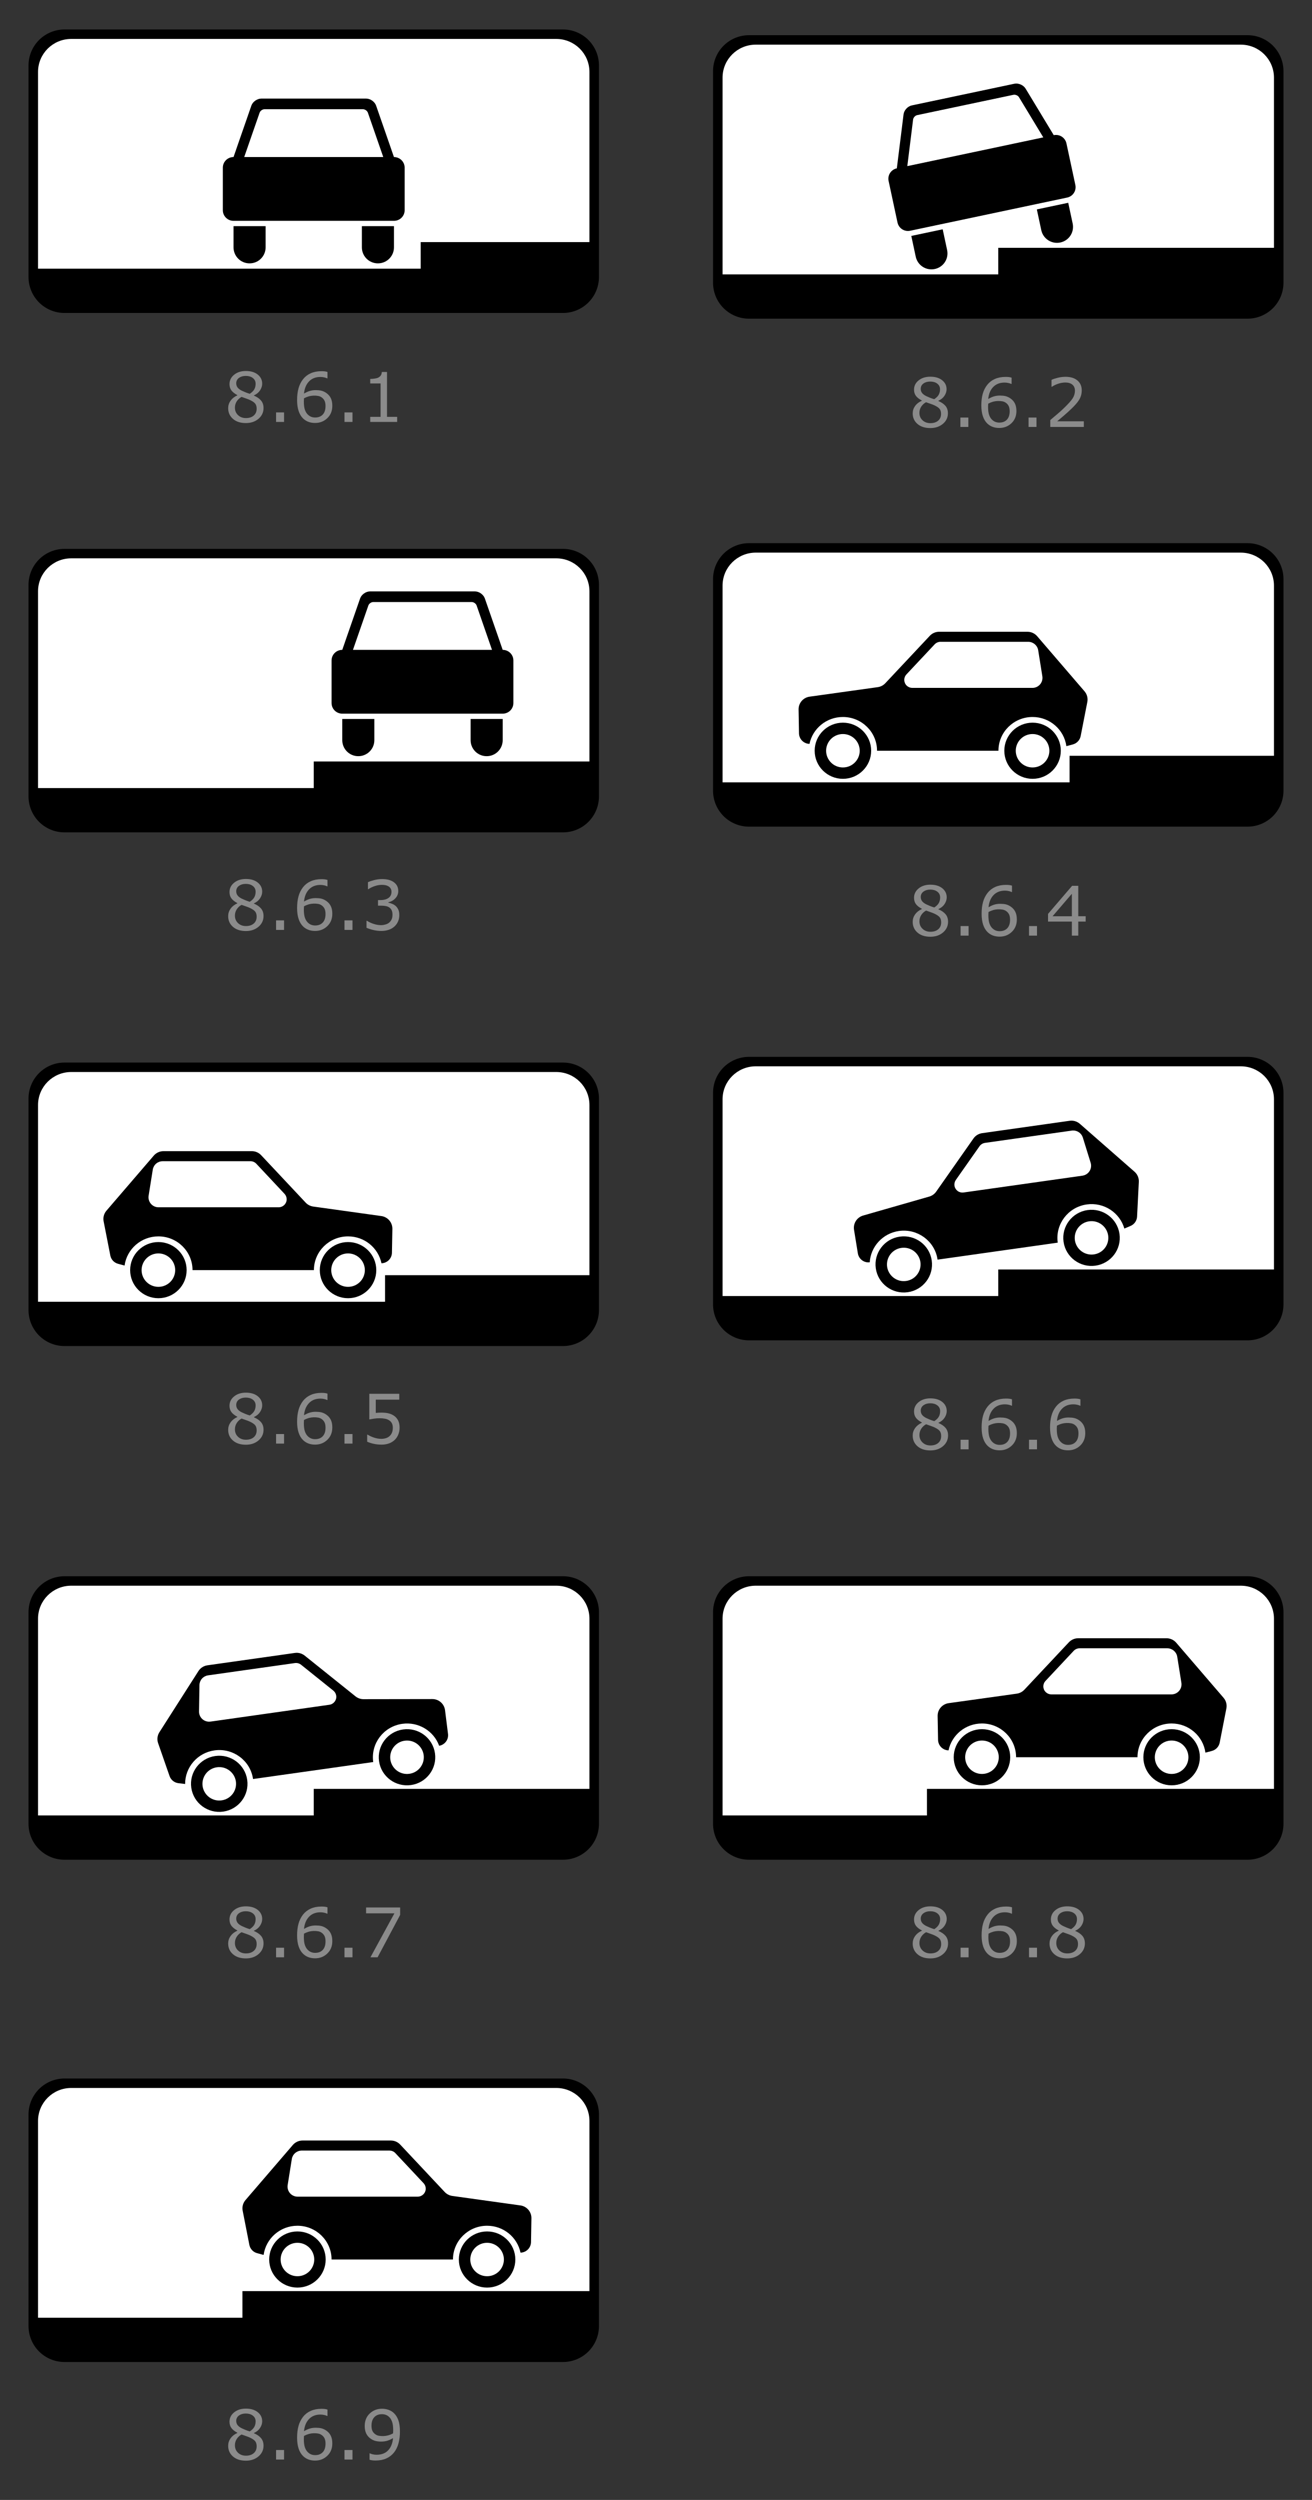 <?xml version="1.0" encoding="UTF-8"?> <svg xmlns="http://www.w3.org/2000/svg" width="230" height="438" viewBox="0 0 230 438" fill="none"><rect x="0" y="0" width="230" height="438" fill="#333333" stroke="none"/><g clip-path="url(#clip0_374_113)"><path d="M11.3 364.166H98.7C100.371 364.166 101.973 364.83 103.155 366.011C104.336 367.193 105 368.795 105 370.466V407.534C105 409.205 104.336 410.807 103.155 411.989C101.973 413.17 100.371 413.834 98.7 413.834H11.3C9.629 413.834 8.027 413.17 6.845 411.989C5.664 410.807 5 409.205 5 407.534V370.466C5 368.795 5.664 367.193 6.845 366.011C8.027 364.83 9.629 364.166 11.3 364.166Z" fill="black"></path><path d="M12.5 365.821C9.268 365.821 6.667 368.406 6.667 371.616V406.074H42.5V401.417H103.333V371.616C103.333 368.406 100.732 365.821 97.5 365.821H12.5Z" fill="white"></path><path d="M85.39 390.959C88.124 390.959 90.341 393.161 90.341 395.877C90.341 398.594 88.124 400.797 85.39 400.797C82.655 400.797 80.438 398.594 80.438 395.877C80.438 393.161 82.655 390.959 85.39 390.959ZM85.39 392.949C85.004 392.948 84.622 393.022 84.265 393.169C83.908 393.315 83.583 393.531 83.31 393.802C83.036 394.074 82.818 394.397 82.669 394.753C82.521 395.109 82.443 395.491 82.442 395.877C82.443 396.263 82.521 396.645 82.669 397.001C82.818 397.357 83.036 397.68 83.31 397.952C83.583 398.223 83.908 398.439 84.265 398.585C84.622 398.732 85.004 398.806 85.39 398.805C86.169 398.807 86.917 398.5 87.47 397.951C88.022 397.402 88.334 396.656 88.337 395.877C88.334 395.098 88.022 394.352 87.469 393.803C86.917 393.255 86.169 392.947 85.39 392.949ZM52.142 390.959C54.877 390.959 57.094 393.161 57.094 395.877C57.094 398.594 54.877 400.797 52.142 400.797C49.408 400.797 47.191 398.594 47.191 395.877C47.191 393.161 49.408 390.959 52.142 390.959ZM52.142 392.949C51.363 392.947 50.615 393.254 50.062 393.803C49.51 394.352 49.198 395.098 49.195 395.877C49.198 396.656 49.51 397.402 50.062 397.951C50.615 398.5 51.363 398.807 52.142 398.805C52.528 398.806 52.91 398.732 53.267 398.585C53.624 398.439 53.949 398.223 54.222 397.952C54.496 397.68 54.714 397.357 54.862 397.001C55.011 396.645 55.089 396.263 55.09 395.877C55.087 395.098 54.775 394.352 54.222 393.803C53.669 393.254 52.921 392.946 52.142 392.949Z" fill="black"></path><path d="M53.036 375.03C52.381 375.03 51.759 375.317 51.333 375.812L43.036 385.462C42.818 385.716 42.66 386.015 42.574 386.339C42.489 386.662 42.478 387.001 42.542 387.329L43.714 393.315C43.854 394.02 44.383 394.585 45.078 394.769L46.214 395.074C46.611 392.189 49.113 389.962 52.141 389.962C55.445 389.962 58.125 392.61 58.125 395.876H79.406C79.406 392.61 82.086 389.962 85.391 389.962C88.28 389.962 90.689 391.986 91.25 394.676C91.728 394.665 92.185 394.472 92.526 394.136C92.868 393.801 93.069 393.348 93.089 392.87L93.161 388.648C93.169 388.103 92.978 387.574 92.623 387.16C92.268 386.747 91.774 386.477 91.234 386.403L79.286 384.737C78.778 384.666 78.309 384.423 77.958 384.049L70.156 375.739C69.946 375.516 69.693 375.337 69.412 375.216C69.131 375.094 68.827 375.031 68.521 375.031L53.036 375.03ZM52.906 376.79H68.271C68.663 376.79 69.04 376.95 69.307 377.235L74.255 382.507C74.499 382.767 74.635 383.108 74.635 383.464C74.635 384.24 74 384.866 73.219 384.866H52.177C51.922 384.868 51.67 384.814 51.438 384.708C51.207 384.603 51 384.449 50.834 384.256C50.668 384.063 50.545 383.836 50.475 383.592C50.404 383.347 50.388 383.09 50.427 382.838L51.157 378.269C51.292 377.416 52.037 376.789 52.907 376.789L52.906 376.79Z" fill="black"></path><path d="M46.2 428.492C46.2 429.246 45.905 429.873 45.317 430.373C44.729 430.873 43.99 431.123 43.1 431.123C42.154 431.123 41.401 430.879 40.84 430.391C40.28 429.902 40 429.277 40 428.516C40 428.031 40.14 427.593 40.422 427.2C40.703 426.808 41.1 426.496 41.612 426.266V426.23C41.142 425.98 40.796 425.707 40.572 425.41C40.347 425.113 40.234 424.742 40.234 424.297C40.234 423.641 40.504 423.094 41.043 422.657C41.582 422.219 42.268 422 43.1 422C43.97 422 44.666 422.209 45.186 422.627C45.706 423.045 45.965 423.577 45.965 424.221C45.965 424.615 45.842 425.003 45.595 425.384C45.35 425.764 44.988 426.062 44.512 426.277V426.312C45.059 426.547 45.477 426.836 45.766 427.18C46.055 427.523 46.2 427.96 46.2 428.492ZM44.81 424.232C44.81 423.814 44.65 423.482 44.327 423.233C44.005 422.985 43.594 422.861 43.094 422.861C42.602 422.861 42.198 422.979 41.884 423.213C41.733 423.32 41.611 423.463 41.528 423.629C41.446 423.794 41.406 423.978 41.412 424.163C41.412 424.443 41.492 424.687 41.649 424.892C41.808 425.097 42.047 425.279 42.367 425.439C42.512 425.509 42.72 425.602 42.991 425.715C43.263 425.828 43.527 425.922 43.785 425.996C44.172 425.738 44.439 425.471 44.588 425.193C44.736 424.916 44.811 424.596 44.811 424.233L44.81 424.232ZM44.992 428.604C44.992 428.244 44.913 427.956 44.755 427.739C44.597 427.522 44.287 427.305 43.826 427.086C43.63 426.995 43.428 426.915 43.223 426.846C43.003 426.771 42.713 426.668 42.35 426.536C42.007 426.72 41.715 426.987 41.503 427.314C41.289 427.646 41.177 428.033 41.183 428.428C41.183 428.955 41.365 429.391 41.729 429.734C42.092 430.078 42.553 430.25 43.111 430.25C43.681 430.25 44.138 430.104 44.479 429.81C44.821 429.518 44.992 429.115 44.992 428.604ZM49.797 430.924H48.397V429.254H49.797V430.924ZM58.257 428.094C58.257 428.98 57.966 429.704 57.382 430.264C56.798 430.825 56.082 431.105 55.234 431.105C54.804 431.105 54.414 431.039 54.062 430.906C53.714 430.775 53.397 430.574 53.131 430.314C52.795 429.99 52.536 429.561 52.354 429.025C52.173 428.49 52.082 427.845 52.082 427.092C52.082 426.318 52.165 425.632 52.332 425.035C52.488 424.456 52.757 423.914 53.125 423.441C53.477 422.993 53.934 422.638 54.455 422.407C54.998 422.159 55.631 422.035 56.354 422.035C56.584 422.035 56.777 422.045 56.934 422.065C57.09 422.084 57.248 422.119 57.408 422.17V423.29H57.35C57.192 423.214 57.026 423.158 56.854 423.122C56.633 423.069 56.406 423.043 56.178 423.043C55.338 423.043 54.668 423.306 54.168 423.831C53.668 424.356 53.377 425.066 53.295 425.961C53.623 425.761 53.946 425.611 54.265 425.507C54.623 425.397 54.995 425.346 55.369 425.352C55.74 425.352 56.067 425.386 56.351 425.454C56.664 425.536 56.959 425.676 57.221 425.867C57.564 426.105 57.823 426.407 57.997 426.77C58.171 427.133 58.257 427.574 58.257 428.094ZM57.068 428.141C57.068 427.777 57.015 427.477 56.908 427.238C56.79 426.988 56.606 426.773 56.377 426.618C56.198 426.493 55.994 426.409 55.779 426.371C55.244 426.278 54.695 426.298 54.168 426.43C53.862 426.517 53.567 426.638 53.289 426.793C53.273 426.976 53.265 427.159 53.266 427.343C53.266 427.961 53.329 428.448 53.456 428.806C53.583 429.163 53.758 429.446 53.98 429.652C54.16 429.824 54.354 429.95 54.563 430.03C54.773 430.11 55 430.15 55.246 430.15C55.813 430.15 56.258 429.978 56.582 429.632C56.906 429.286 57.068 428.789 57.068 428.141ZM61.791 430.924H60.391V429.254H61.791V430.924ZM70.111 426.037C70.119 426.737 70.031 427.435 69.851 428.111C69.677 428.732 69.414 429.261 69.063 429.699C68.707 430.145 68.262 430.489 67.727 430.73C67.191 430.973 66.563 431.094 65.84 431.094C65.648 431.094 65.457 431.084 65.266 431.062C65.103 431.044 64.942 431.009 64.786 430.959V429.839H64.844C64.957 429.899 65.117 429.954 65.324 430.007C65.531 430.06 65.762 430.086 66.016 430.086C66.879 430.086 67.556 429.827 68.046 429.31C68.536 428.792 68.82 428.078 68.898 427.168C68.578 427.368 68.233 427.525 67.873 427.637C67.553 427.73 67.203 427.777 66.824 427.777C66.496 427.781 66.169 427.745 65.849 427.672C65.534 427.591 65.237 427.452 64.973 427.262C64.638 427.034 64.37 426.72 64.196 426.354C64.022 425.986 63.936 425.547 63.936 425.035C63.936 424.145 64.229 423.42 64.814 422.861C65.4 422.303 66.115 422.023 66.959 422.023C67.358 422.019 67.755 422.086 68.131 422.22C68.491 422.35 68.805 422.547 69.074 422.809C69.406 423.133 69.662 423.549 69.842 424.059C70.022 424.569 70.111 425.229 70.111 426.037ZM68.928 425.785C68.928 425.18 68.865 424.693 68.74 424.326C68.615 423.959 68.443 423.674 68.225 423.471C68.056 423.305 67.855 423.176 67.633 423.093C67.413 423.015 67.181 422.977 66.947 422.979C66.385 422.979 65.94 423.154 65.614 423.506C65.288 423.857 65.125 424.352 65.125 424.988C65.125 425.359 65.178 425.662 65.283 425.896C65.389 426.131 65.566 426.336 65.816 426.512C65.992 426.632 66.186 426.714 66.396 426.755C66.937 426.853 67.493 426.832 68.025 426.693C68.333 426.613 68.629 426.493 68.905 426.336C68.909 426.255 68.913 426.174 68.919 426.093C68.926 425.99 68.929 425.888 68.928 425.785Z" fill="#8B8B8B"></path></g><g clip-path="url(#clip1_374_113)"><path d="M131.3 276.166H218.7C220.371 276.166 221.973 276.83 223.155 278.011C224.336 279.193 225 280.795 225 282.466V319.534C225 321.205 224.336 322.807 223.155 323.989C221.973 325.17 220.371 325.834 218.7 325.834H131.3C129.629 325.834 128.027 325.17 126.845 323.989C125.664 322.807 125 321.205 125 319.534V282.466C125 280.795 125.664 279.193 126.845 278.011C128.027 276.83 129.629 276.166 131.3 276.166Z" fill="black"></path><path d="M132.5 277.821C129.268 277.821 126.667 280.406 126.667 283.616V318.074H162.5V313.417H223.333V283.616C223.333 280.406 220.732 277.821 217.5 277.821H132.5Z" fill="white"></path><path d="M205.39 302.959C208.124 302.959 210.341 305.161 210.341 307.877C210.341 310.594 208.124 312.797 205.39 312.797C202.655 312.797 200.438 310.594 200.438 307.877C200.438 305.161 202.655 302.959 205.39 302.959ZM205.39 304.949C205.004 304.948 204.622 305.022 204.265 305.169C203.908 305.315 203.583 305.531 203.31 305.802C203.036 306.074 202.818 306.397 202.669 306.753C202.521 307.109 202.443 307.491 202.442 307.877C202.443 308.263 202.521 308.645 202.669 309.001C202.818 309.357 203.036 309.68 203.31 309.952C203.583 310.223 203.908 310.439 204.265 310.585C204.622 310.732 205.004 310.806 205.39 310.805C206.169 310.807 206.917 310.5 207.47 309.951C208.022 309.402 208.334 308.656 208.337 307.877C208.334 307.098 208.022 306.352 207.469 305.803C206.917 305.255 206.169 304.947 205.39 304.949ZM172.142 302.959C174.877 302.959 177.094 305.161 177.094 307.877C177.094 310.594 174.877 312.797 172.142 312.797C169.408 312.797 167.191 310.594 167.191 307.877C167.191 305.161 169.408 302.959 172.142 302.959ZM172.142 304.949C171.363 304.947 170.615 305.254 170.062 305.803C169.51 306.352 169.198 307.098 169.195 307.877C169.198 308.656 169.51 309.402 170.062 309.951C170.615 310.5 171.363 310.807 172.142 310.805C172.528 310.806 172.91 310.732 173.267 310.585C173.624 310.439 173.949 310.223 174.222 309.952C174.496 309.68 174.714 309.357 174.863 309.001C175.011 308.645 175.089 308.263 175.09 307.877C175.087 307.098 174.775 306.352 174.222 305.803C173.669 305.254 172.921 304.946 172.142 304.949Z" fill="black"></path><path d="M189.01 287.03C188.39 287.03 187.799 287.288 187.375 287.74L179.573 296.049C179.223 296.421 178.753 296.666 178.245 296.737L166.302 298.403C165.762 298.477 165.267 298.747 164.911 299.16C164.555 299.573 164.363 300.103 164.37 300.648L164.448 304.87C164.467 305.348 164.667 305.8 165.007 306.136C165.348 306.471 165.803 306.664 166.281 306.676C166.841 303.986 169.251 301.962 172.141 301.962C175.445 301.962 178.125 304.61 178.125 307.876H199.406C199.406 304.61 202.086 301.962 205.391 301.962C208.419 301.962 210.92 304.189 211.318 307.074L212.458 306.769C212.798 306.679 213.106 306.494 213.347 306.237C213.587 305.98 213.751 305.661 213.818 305.315L214.99 299.329C215.054 299 215.043 298.662 214.957 298.338C214.872 298.014 214.714 297.715 214.495 297.461L206.198 287.811C205.987 287.566 205.726 287.37 205.432 287.235C205.138 287.1 204.818 287.031 204.495 287.031L189.01 287.03ZM189.26 288.79H204.63C205.5 288.79 206.239 289.416 206.375 290.27L207.105 294.838C207.144 295.09 207.128 295.347 207.058 295.592C206.987 295.837 206.865 296.063 206.698 296.256C206.532 296.449 206.326 296.603 206.094 296.709C205.862 296.814 205.61 296.868 205.355 296.866H184.311C184.126 296.867 183.943 296.831 183.772 296.761C183.601 296.691 183.445 296.588 183.314 296.458C183.183 296.328 183.079 296.173 183.008 296.002C182.937 295.832 182.9 295.649 182.9 295.464C182.9 295.108 183.036 294.767 183.28 294.507L188.223 289.235C188.493 288.95 188.868 288.789 189.26 288.79Z" fill="black"></path><path d="M166.2 340.492C166.2 341.246 165.905 341.873 165.317 342.373C164.729 342.873 163.99 343.123 163.1 343.123C162.154 343.123 161.401 342.879 160.84 342.391C160.28 341.902 160 341.277 160 340.516C160 340.031 160.14 339.593 160.422 339.2C160.703 338.808 161.1 338.496 161.612 338.266V338.23C161.142 337.98 160.796 337.707 160.572 337.41C160.347 337.113 160.234 336.742 160.234 336.297C160.234 335.641 160.504 335.094 161.043 334.657C161.582 334.219 162.268 334 163.1 334C163.97 334 164.666 334.209 165.186 334.627C165.706 335.045 165.965 335.577 165.965 336.221C165.965 336.615 165.842 337.003 165.595 337.384C165.35 337.764 164.988 338.062 164.512 338.277V338.312C165.059 338.547 165.477 338.836 165.766 339.18C166.055 339.523 166.2 339.96 166.2 340.492ZM164.81 336.232C164.81 335.814 164.65 335.482 164.327 335.233C164.005 334.985 163.594 334.861 163.094 334.861C162.602 334.861 162.198 334.979 161.884 335.213C161.733 335.32 161.611 335.463 161.528 335.629C161.446 335.794 161.406 335.978 161.412 336.163C161.412 336.443 161.492 336.687 161.649 336.892C161.808 337.097 162.047 337.279 162.367 337.439C162.512 337.509 162.72 337.602 162.991 337.715C163.263 337.828 163.527 337.922 163.785 337.996C164.172 337.738 164.439 337.471 164.588 337.193C164.736 336.916 164.811 336.596 164.811 336.233L164.81 336.232ZM164.992 340.604C164.992 340.244 164.913 339.956 164.755 339.739C164.597 339.522 164.287 339.305 163.826 339.086C163.63 338.995 163.428 338.915 163.223 338.846C163.003 338.771 162.713 338.668 162.35 338.536C162.006 338.72 161.715 338.987 161.503 339.314C161.289 339.646 161.177 340.033 161.183 340.428C161.183 340.955 161.365 341.391 161.729 341.734C162.092 342.078 162.553 342.25 163.111 342.25C163.681 342.25 164.138 342.104 164.479 341.81C164.821 341.518 164.992 341.115 164.992 340.604ZM169.797 342.924H168.397V341.254H169.797V342.924ZM178.257 340.094C178.257 340.98 177.966 341.704 177.382 342.264C176.798 342.825 176.082 343.105 175.234 343.105C174.804 343.105 174.414 343.039 174.062 342.906C173.714 342.775 173.397 342.574 173.131 342.314C172.795 341.99 172.536 341.561 172.354 341.025C172.173 340.49 172.082 339.845 172.082 339.092C172.082 338.318 172.165 337.632 172.332 337.035C172.488 336.456 172.757 335.914 173.125 335.441C173.477 334.993 173.934 334.638 174.455 334.407C174.998 334.159 175.631 334.035 176.354 334.035C176.584 334.035 176.777 334.045 176.934 334.065C177.09 334.084 177.248 334.119 177.408 334.17V335.29H177.35C177.192 335.214 177.026 335.158 176.854 335.122C176.633 335.069 176.406 335.043 176.178 335.043C175.338 335.043 174.668 335.306 174.168 335.831C173.668 336.356 173.377 337.066 173.295 337.961C173.623 337.761 173.946 337.611 174.265 337.507C174.623 337.397 174.995 337.346 175.369 337.352C175.74 337.352 176.067 337.386 176.351 337.454C176.664 337.536 176.959 337.676 177.221 337.867C177.564 338.105 177.823 338.407 177.997 338.77C178.171 339.133 178.257 339.574 178.257 340.094ZM177.068 340.141C177.068 339.777 177.015 339.477 176.908 339.238C176.79 338.988 176.606 338.773 176.377 338.618C176.198 338.493 175.994 338.409 175.779 338.371C175.244 338.278 174.695 338.298 174.168 338.43C173.862 338.517 173.567 338.638 173.289 338.793C173.273 338.976 173.265 339.159 173.266 339.343C173.266 339.961 173.329 340.448 173.456 340.806C173.583 341.163 173.758 341.446 173.98 341.652C174.16 341.824 174.354 341.95 174.563 342.03C174.773 342.11 175 342.15 175.246 342.15C175.813 342.15 176.258 341.978 176.582 341.632C176.906 341.286 177.068 340.789 177.068 340.141ZM181.791 342.924H180.391V341.254H181.791V342.924ZM190.188 340.492C190.188 341.246 189.894 341.873 189.306 342.373C188.718 342.873 187.979 343.123 187.088 343.123C186.143 343.123 185.39 342.879 184.829 342.391C184.269 341.902 183.989 341.277 183.989 340.516C183.989 340.031 184.129 339.593 184.41 339.2C184.691 338.808 185.088 338.496 185.6 338.266V338.23C185.13 337.98 184.784 337.707 184.56 337.41C184.335 337.113 184.223 336.742 184.223 336.297C184.223 335.641 184.493 335.094 185.031 334.657C185.571 334.219 186.256 334 187.088 334C187.959 334 188.654 334.209 189.174 334.627C189.694 335.045 189.954 335.577 189.954 336.221C189.954 336.615 189.83 337.003 189.584 337.384C189.338 337.764 188.977 338.062 188.5 338.277V338.312C189.047 338.547 189.465 338.836 189.754 339.18C190.043 339.523 190.187 339.96 190.187 340.492H190.188ZM188.798 336.232C188.798 335.814 188.638 335.482 188.315 335.233C187.993 334.985 187.582 334.861 187.082 334.861C186.59 334.861 186.187 334.979 185.872 335.213C185.558 335.447 185.4 335.763 185.4 336.163C185.4 336.443 185.48 336.687 185.638 336.892C185.796 337.097 186.035 337.279 186.355 337.439C186.5 337.509 186.708 337.602 186.979 337.715C187.251 337.828 187.516 337.922 187.773 337.996C188.16 337.738 188.428 337.471 188.576 337.193C188.725 336.916 188.799 336.596 188.799 336.233L188.798 336.232ZM188.98 340.604C188.98 340.244 188.901 339.956 188.743 339.739C188.585 339.522 188.275 339.305 187.814 339.086C187.618 338.995 187.416 338.915 187.211 338.846C186.919 338.745 186.628 338.642 186.338 338.536C185.994 338.72 185.703 338.987 185.491 339.314C185.277 339.646 185.165 340.033 185.171 340.428C185.171 340.955 185.354 341.391 185.717 341.734C186.08 342.078 186.541 342.25 187.1 342.25C187.67 342.25 188.126 342.104 188.468 341.81C188.81 341.518 188.98 341.115 188.98 340.604Z" fill="#8B8B8B"></path></g><g clip-path="url(#clip2_374_113)"><path d="M11.3 276.166H98.7C100.371 276.166 101.973 276.83 103.155 278.011C104.336 279.193 105 280.795 105 282.466V319.534C105 321.205 104.336 322.807 103.155 323.989C101.973 325.17 100.371 325.834 98.7 325.834H11.3C9.629 325.834 8.027 325.17 6.845 323.989C5.664 322.807 5 321.205 5 319.534V282.466C5 280.795 5.664 279.193 6.845 278.011C8.027 276.83 9.629 276.166 11.3 276.166Z" fill="black"></path><path d="M12.5 277.821C9.268 277.821 6.667 280.406 6.667 283.616V318.074H55V313.417H103.333V283.616C103.333 280.406 100.732 277.821 97.5 277.821H12.5Z" fill="white"></path><path d="M37.737 307.663C35.03 308.046 33.147 310.537 33.533 313.226C33.918 315.916 36.425 317.786 39.133 317.403C41.84 317.02 43.723 314.53 43.337 311.84C42.952 309.15 40.445 307.28 37.737 307.663ZM38.02 309.635C38.791 309.524 39.576 309.723 40.2 310.189C40.825 310.655 41.24 311.35 41.353 312.121C41.407 312.503 41.384 312.891 41.287 313.265C41.191 313.638 41.021 313.988 40.788 314.296C40.556 314.603 40.265 314.862 39.932 315.057C39.6 315.252 39.232 315.379 38.85 315.432C38.078 315.543 37.294 315.344 36.67 314.878C36.045 314.412 35.63 313.717 35.517 312.946C35.463 312.564 35.486 312.176 35.583 311.802C35.679 311.429 35.849 311.079 36.081 310.771C36.314 310.464 36.605 310.205 36.938 310.01C37.27 309.815 37.638 309.688 38.02 309.635ZM70.653 303.01C67.945 303.393 66.063 305.883 66.448 308.573C66.833 311.263 69.341 313.133 72.048 312.75C74.756 312.367 76.638 309.876 76.253 307.187C75.867 304.497 73.36 302.627 70.653 303.01ZM70.935 304.981C71.707 304.87 72.491 305.069 73.115 305.535C73.74 306.001 74.155 306.696 74.268 307.467C74.322 307.849 74.299 308.237 74.203 308.61C74.106 308.984 73.936 309.334 73.704 309.642C73.472 309.949 73.181 310.208 72.848 310.403C72.516 310.598 72.148 310.725 71.766 310.778C70.994 310.89 70.21 310.69 69.585 310.224C68.96 309.758 68.545 309.063 68.432 308.292C68.378 307.91 68.401 307.522 68.498 307.148C68.594 306.775 68.764 306.425 68.996 306.117C69.229 305.81 69.52 305.551 69.853 305.356C70.185 305.161 70.553 305.034 70.935 304.981Z" fill="black"></path><path d="M51.922 289.581C51.845 289.584 51.77 289.591 51.692 289.602L36.36 291.77C36.041 291.815 35.734 291.928 35.463 292.102C35.191 292.276 34.961 292.507 34.787 292.779L27.944 303.494C27.764 303.776 27.65 304.096 27.611 304.428C27.572 304.761 27.609 305.098 27.72 305.414L29.725 311.177C29.961 311.854 30.566 312.337 31.282 312.424L32.454 312.564C32.439 309.651 34.597 307.1 37.594 306.676C40.866 306.213 43.897 308.46 44.36 311.694L65.428 308.719C64.965 305.486 67.24 302.487 70.511 302.024C73.371 301.62 76.049 303.284 76.985 305.869C77.456 305.791 77.88 305.536 78.17 305.156C78.459 304.776 78.593 304.3 78.543 303.825L78.017 299.635C77.948 299.094 77.684 298.598 77.275 298.238C76.865 297.879 76.338 297.682 75.793 297.684L63.73 297.704C63.217 297.704 62.72 297.529 62.319 297.208L53.418 290.073C52.995 289.735 52.463 289.56 51.922 289.581ZM51.839 291.361C52.179 291.348 52.514 291.457 52.781 291.671L58.427 296.199C58.706 296.422 58.892 296.742 58.943 297.094C59.053 297.862 58.513 298.573 57.74 298.682L36.906 301.632C36.815 301.644 36.722 301.649 36.63 301.647C36.398 301.644 36.17 301.596 35.957 301.504C35.744 301.413 35.552 301.281 35.39 301.115C35.228 300.949 35.101 300.753 35.015 300.538C34.93 300.323 34.887 300.093 34.89 299.862L34.964 295.236C34.971 294.817 35.128 294.415 35.406 294.102C35.684 293.789 36.064 293.586 36.479 293.529L51.693 291.377C51.741 291.37 51.79 291.363 51.839 291.361Z" fill="black"></path><path d="M46.2 340.492C46.2 341.246 45.905 341.873 45.317 342.373C44.729 342.873 43.99 343.123 43.1 343.123C42.154 343.123 41.401 342.879 40.84 342.391C40.28 341.902 40 341.277 40 340.516C40 340.031 40.14 339.593 40.422 339.2C40.703 338.808 41.1 338.496 41.612 338.266V338.23C41.142 337.98 40.796 337.707 40.572 337.41C40.347 337.113 40.234 336.742 40.234 336.297C40.234 335.641 40.504 335.094 41.043 334.657C41.582 334.219 42.268 334 43.1 334C43.97 334 44.666 334.209 45.186 334.627C45.706 335.045 45.965 335.577 45.965 336.221C45.965 336.615 45.842 337.003 45.595 337.384C45.35 337.764 44.988 338.062 44.512 338.277V338.312C45.059 338.547 45.477 338.836 45.766 339.18C46.055 339.523 46.2 339.96 46.2 340.492ZM44.81 336.232C44.81 335.814 44.65 335.482 44.327 335.233C44.005 334.985 43.594 334.861 43.094 334.861C42.602 334.861 42.198 334.979 41.884 335.213C41.733 335.32 41.611 335.463 41.528 335.629C41.446 335.794 41.406 335.978 41.412 336.163C41.412 336.443 41.492 336.687 41.649 336.892C41.808 337.097 42.047 337.279 42.367 337.439C42.512 337.509 42.72 337.602 42.991 337.715C43.263 337.828 43.527 337.922 43.785 337.996C44.172 337.738 44.439 337.471 44.588 337.193C44.736 336.916 44.811 336.596 44.811 336.233L44.81 336.232ZM44.992 340.604C44.992 340.244 44.913 339.956 44.755 339.739C44.597 339.522 44.287 339.305 43.826 339.086C43.63 338.995 43.428 338.915 43.223 338.846C43.003 338.771 42.713 338.668 42.35 338.536C42.007 338.72 41.715 338.987 41.503 339.314C41.289 339.646 41.177 340.033 41.183 340.428C41.183 340.955 41.365 341.391 41.729 341.734C42.092 342.078 42.553 342.25 43.111 342.25C43.681 342.25 44.138 342.104 44.479 341.81C44.821 341.518 44.992 341.115 44.992 340.604ZM49.797 342.924H48.397V341.254H49.797V342.924ZM58.257 340.094C58.257 340.98 57.966 341.704 57.382 342.264C56.798 342.825 56.082 343.105 55.234 343.105C54.804 343.105 54.414 343.039 54.062 342.906C53.714 342.775 53.397 342.574 53.131 342.314C52.795 341.99 52.536 341.561 52.354 341.025C52.173 340.49 52.082 339.845 52.082 339.092C52.082 338.318 52.165 337.632 52.332 337.035C52.488 336.456 52.757 335.914 53.125 335.441C53.477 334.993 53.934 334.638 54.455 334.407C54.998 334.159 55.631 334.035 56.354 334.035C56.584 334.035 56.777 334.045 56.934 334.065C57.09 334.084 57.248 334.119 57.408 334.17V335.29H57.35C57.192 335.214 57.026 335.158 56.854 335.122C56.633 335.069 56.406 335.043 56.178 335.043C55.338 335.043 54.668 335.306 54.168 335.831C53.668 336.356 53.377 337.066 53.295 337.961C53.623 337.761 53.946 337.611 54.265 337.507C54.623 337.397 54.995 337.346 55.369 337.352C55.74 337.352 56.067 337.386 56.351 337.454C56.664 337.536 56.959 337.676 57.221 337.867C57.564 338.105 57.823 338.407 57.997 338.77C58.171 339.133 58.257 339.574 58.257 340.094ZM57.068 340.141C57.068 339.777 57.015 339.477 56.908 339.238C56.79 338.988 56.606 338.773 56.377 338.618C56.198 338.493 55.994 338.409 55.779 338.371C55.244 338.278 54.695 338.298 54.168 338.43C53.862 338.517 53.567 338.638 53.289 338.793C53.273 338.976 53.265 339.159 53.266 339.343C53.266 339.961 53.329 340.448 53.456 340.806C53.583 341.163 53.758 341.446 53.98 341.652C54.16 341.824 54.354 341.95 54.563 342.03C54.773 342.11 55 342.15 55.246 342.15C55.813 342.15 56.258 341.978 56.582 341.632C56.906 341.286 57.068 340.789 57.068 340.141ZM61.791 342.924H60.391V341.254H61.791V342.924ZM70.146 335.506L66.197 342.924H64.943L69.145 335.224H64.175V334.2H70.146V335.507V335.506Z" fill="#8B8B8B"></path></g><g clip-path="url(#clip3_374_113)"><path d="M131.3 185.166H218.7C220.371 185.166 221.973 185.83 223.155 187.011C224.336 188.193 225 189.795 225 191.466V228.534C225 230.205 224.336 231.807 223.155 232.989C221.973 234.17 220.371 234.834 218.7 234.834H131.3C129.629 234.834 128.027 234.17 126.845 232.989C125.664 231.807 125 230.205 125 228.534V191.466C125 189.795 125.664 188.193 126.845 187.011C128.027 185.83 129.629 185.166 131.3 185.166Z" fill="black"></path><path d="M132.5 186.821C129.268 186.821 126.667 189.406 126.667 192.616V227.074H175V222.417H223.333V192.616C223.333 189.406 220.732 186.821 217.5 186.821H132.5Z" fill="white"></path><path d="M187.755 196.346C187.675 196.349 187.592 196.356 187.51 196.366L172.177 198.535C171.874 198.577 171.582 198.681 171.321 198.84C171.059 199 170.833 199.211 170.657 199.461L164.115 208.784C163.819 209.203 163.388 209.508 162.895 209.648L151.308 212.97C150.784 213.119 150.332 213.455 150.039 213.915C149.745 214.374 149.63 214.925 149.715 215.464L150.392 219.634C150.479 220.105 150.741 220.524 151.126 220.809C151.511 221.093 151.99 221.22 152.465 221.165C152.638 218.424 154.735 216.08 157.595 215.675C160.866 215.213 163.897 217.46 164.36 220.695L185.428 217.719C184.965 214.486 187.24 211.487 190.511 211.024C193.509 210.601 196.302 212.451 197.105 215.251L198.189 214.791C198.514 214.654 198.793 214.429 198.995 214.14C199.198 213.852 199.315 213.513 199.334 213.161L199.642 207.071C199.659 206.736 199.6 206.402 199.469 206.094C199.338 205.786 199.138 205.511 198.886 205.291L189.307 196.9C188.879 196.525 188.324 196.327 187.755 196.346ZM188.047 198.069C188.847 198.029 189.588 198.537 189.828 199.311L191.198 203.729C191.266 203.95 191.289 204.182 191.267 204.412C191.245 204.642 191.177 204.866 191.068 205.07C190.959 205.274 190.811 205.454 190.632 205.6C190.453 205.747 190.247 205.856 190.026 205.923C189.937 205.95 189.846 205.973 189.756 205.985L168.921 208.93C168.551 208.984 168.175 208.89 167.875 208.666C167.575 208.443 167.375 208.11 167.321 207.74C167.271 207.387 167.357 207.028 167.561 206.736L171.713 200.828C171.937 200.508 172.288 200.293 172.676 200.238L187.89 198.086C187.943 198.078 187.992 198.073 188.046 198.07L188.047 198.069Z" fill="black"></path><path d="M157.737 216.663C155.03 217.046 153.147 219.537 153.533 222.226C153.918 224.916 156.425 226.786 159.133 226.403C161.84 226.02 163.723 223.53 163.337 220.84C162.952 218.15 160.445 216.28 157.737 216.663ZM158.02 218.635C158.792 218.524 159.576 218.723 160.2 219.189C160.825 219.655 161.24 220.35 161.353 221.121C161.407 221.503 161.384 221.891 161.287 222.265C161.191 222.638 161.021 222.988 160.789 223.296C160.556 223.603 160.265 223.862 159.932 224.057C159.6 224.252 159.232 224.379 158.85 224.432C158.079 224.543 157.294 224.344 156.67 223.878C156.045 223.412 155.63 222.717 155.517 221.946C155.463 221.564 155.486 221.176 155.583 220.802C155.679 220.429 155.849 220.079 156.081 219.771C156.314 219.464 156.605 219.205 156.938 219.01C157.27 218.815 157.638 218.688 158.02 218.635ZM190.653 212.01C187.945 212.393 186.063 214.883 186.448 217.573C186.833 220.263 189.341 222.133 192.048 221.75C194.756 221.367 196.638 218.876 196.253 216.187C195.867 213.497 193.36 211.627 190.653 212.01ZM190.935 213.981C191.707 213.87 192.491 214.069 193.115 214.535C193.74 215.001 194.155 215.696 194.268 216.467C194.322 216.849 194.299 217.237 194.203 217.61C194.106 217.984 193.936 218.334 193.704 218.642C193.472 218.949 193.181 219.208 192.848 219.403C192.516 219.598 192.148 219.725 191.766 219.778C190.994 219.89 190.21 219.69 189.585 219.224C188.96 218.758 188.545 218.063 188.432 217.292C188.378 216.91 188.401 216.522 188.498 216.148C188.594 215.775 188.764 215.425 188.996 215.117C189.229 214.81 189.52 214.551 189.853 214.356C190.185 214.161 190.553 214.034 190.935 213.981Z" fill="black"></path><path d="M166.2 251.492C166.2 252.246 165.905 252.873 165.317 253.373C164.729 253.873 163.99 254.123 163.1 254.123C162.154 254.123 161.401 253.879 160.84 253.391C160.28 252.902 160 252.277 160 251.516C160 251.031 160.14 250.593 160.422 250.2C160.703 249.808 161.1 249.496 161.612 249.266V249.23C161.142 248.98 160.796 248.707 160.572 248.41C160.347 248.113 160.234 247.742 160.234 247.297C160.234 246.641 160.504 246.094 161.043 245.657C161.582 245.219 162.268 245 163.1 245C163.97 245 164.666 245.209 165.186 245.627C165.706 246.045 165.965 246.577 165.965 247.221C165.965 247.615 165.842 248.003 165.595 248.384C165.35 248.764 164.988 249.062 164.512 249.277V249.312C165.059 249.547 165.477 249.836 165.766 250.18C166.055 250.523 166.2 250.96 166.2 251.492ZM164.81 247.232C164.81 246.814 164.65 246.482 164.327 246.233C164.005 245.985 163.594 245.861 163.094 245.861C162.602 245.861 162.198 245.979 161.884 246.213C161.733 246.32 161.611 246.463 161.528 246.629C161.446 246.794 161.406 246.978 161.412 247.163C161.412 247.443 161.492 247.687 161.649 247.892C161.808 248.097 162.047 248.279 162.367 248.439C162.512 248.509 162.72 248.602 162.991 248.715C163.263 248.828 163.527 248.922 163.785 248.996C164.172 248.738 164.439 248.471 164.588 248.193C164.736 247.916 164.811 247.596 164.811 247.233L164.81 247.232ZM164.992 251.604C164.992 251.244 164.913 250.956 164.755 250.739C164.597 250.522 164.287 250.305 163.826 250.086C163.63 249.995 163.428 249.915 163.223 249.846C163.003 249.771 162.713 249.668 162.35 249.536C162.006 249.72 161.715 249.987 161.503 250.314C161.289 250.646 161.177 251.033 161.183 251.428C161.183 251.955 161.365 252.391 161.729 252.734C162.092 253.078 162.553 253.25 163.111 253.25C163.681 253.25 164.138 253.104 164.479 252.81C164.821 252.518 164.992 252.115 164.992 251.604ZM169.797 253.924H168.397V252.254H169.797V253.924ZM178.257 251.094C178.257 251.98 177.966 252.704 177.382 253.264C176.798 253.825 176.082 254.105 175.234 254.105C174.804 254.105 174.414 254.039 174.062 253.906C173.714 253.775 173.397 253.574 173.131 253.314C172.795 252.99 172.536 252.561 172.354 252.025C172.173 251.49 172.082 250.845 172.082 250.092C172.082 249.318 172.165 248.632 172.332 248.035C172.488 247.456 172.757 246.914 173.125 246.441C173.477 245.993 173.934 245.638 174.455 245.407C174.998 245.159 175.631 245.035 176.354 245.035C176.584 245.035 176.777 245.045 176.934 245.065C177.09 245.084 177.248 245.119 177.408 245.17V246.29H177.35C177.192 246.214 177.026 246.158 176.854 246.122C176.633 246.069 176.406 246.043 176.178 246.043C175.338 246.043 174.668 246.306 174.168 246.831C173.668 247.356 173.377 248.066 173.295 248.961C173.623 248.761 173.946 248.611 174.265 248.507C174.623 248.397 174.995 248.346 175.369 248.352C175.74 248.352 176.067 248.386 176.351 248.454C176.664 248.536 176.959 248.676 177.221 248.867C177.564 249.105 177.823 249.407 177.997 249.77C178.171 250.133 178.257 250.574 178.257 251.094ZM177.068 251.141C177.068 250.777 177.015 250.477 176.908 250.238C176.79 249.988 176.606 249.773 176.377 249.618C176.198 249.493 175.994 249.409 175.779 249.371C175.244 249.278 174.695 249.298 174.168 249.43C173.862 249.517 173.567 249.638 173.289 249.793C173.273 249.976 173.265 250.159 173.266 250.343C173.266 250.961 173.329 251.448 173.456 251.806C173.583 252.163 173.758 252.446 173.98 252.652C174.16 252.824 174.354 252.95 174.563 253.03C174.773 253.11 175 253.15 175.246 253.15C175.813 253.15 176.258 252.978 176.582 252.632C176.906 252.286 177.068 251.789 177.068 251.141ZM181.791 253.924H180.391V252.254H181.791V253.924ZM190.252 251.094C190.252 251.98 189.96 252.704 189.376 253.264C188.792 253.825 188.076 254.105 187.229 254.105C186.799 254.105 186.409 254.039 186.057 253.906C185.709 253.775 185.391 253.574 185.125 253.314C184.789 252.99 184.53 252.561 184.349 252.025C184.167 251.49 184.076 250.845 184.076 250.092C184.076 249.318 184.159 248.632 184.326 248.035C184.482 247.456 184.751 246.914 185.119 246.441C185.471 245.993 185.928 245.638 186.449 245.407C186.992 245.159 187.625 245.035 188.348 245.035C188.578 245.035 188.771 245.045 188.928 245.065C189.084 245.084 189.242 245.119 189.402 245.17V246.29H189.344C189.186 246.214 189.02 246.158 188.849 246.122C188.627 246.069 188.4 246.043 188.172 246.043C187.332 246.043 186.662 246.306 186.162 246.831C185.662 247.356 185.372 248.066 185.289 248.961C185.617 248.761 185.94 248.611 186.259 248.507C186.617 248.397 186.989 248.346 187.363 248.352C187.734 248.352 188.062 248.386 188.345 248.454C188.658 248.536 188.953 248.676 189.215 248.867C189.559 249.105 189.817 249.407 189.991 249.77C190.165 250.133 190.252 250.574 190.252 251.094ZM189.062 251.141C189.062 250.777 189.009 250.477 188.902 250.238C188.784 249.988 188.601 249.774 188.372 249.618C188.193 249.493 187.988 249.409 187.773 249.371C187.238 249.278 186.69 249.298 186.163 249.43C185.857 249.516 185.561 249.638 185.283 249.793C185.267 249.976 185.259 250.159 185.26 250.343C185.26 250.961 185.323 251.448 185.45 251.806C185.577 252.163 185.752 252.446 185.975 252.652C186.155 252.824 186.349 252.95 186.558 253.03C186.767 253.11 186.994 253.15 187.24 253.15C187.807 253.15 188.252 252.978 188.576 252.632C188.9 252.286 189.062 251.789 189.062 251.141Z" fill="#8B8B8B"></path></g><g clip-path="url(#clip4_374_113)"><path d="M11.3 186.166H98.7C100.371 186.166 101.973 186.83 103.155 188.011C104.336 189.193 105 190.795 105 192.466V229.534C105 231.205 104.336 232.807 103.155 233.989C101.973 235.17 100.371 235.834 98.7 235.834H11.3C9.629 235.834 8.027 235.17 6.845 233.989C5.664 232.807 5 231.205 5 229.534V192.466C5 190.795 5.664 189.193 6.845 188.011C8.027 186.83 9.629 186.166 11.3 186.166Z" fill="black"></path><path d="M12.5 187.821C9.268 187.821 6.667 190.406 6.667 193.616V228.074H67.5V223.417H103.333V193.616C103.333 190.406 100.732 187.821 97.5 187.821H12.5Z" fill="white"></path><path d="M27.766 217.615C25.032 217.615 22.815 219.817 22.815 222.534C22.815 225.251 25.032 227.453 27.766 227.453C30.501 227.453 32.718 225.251 32.718 222.533C32.718 219.817 30.501 217.615 27.766 217.615ZM27.766 219.606C28.152 219.605 28.534 219.679 28.891 219.826C29.248 219.972 29.573 220.188 29.846 220.459C30.12 220.731 30.338 221.054 30.486 221.41C30.635 221.766 30.713 222.148 30.714 222.534C30.713 222.92 30.635 223.302 30.486 223.658C30.338 224.014 30.12 224.337 29.846 224.609C29.573 224.88 29.248 225.096 28.891 225.242C28.534 225.389 28.152 225.463 27.766 225.462C26.987 225.464 26.239 225.157 25.686 224.608C25.134 224.059 24.822 223.313 24.819 222.534C24.822 221.755 25.134 221.009 25.686 220.46C26.239 219.911 26.987 219.604 27.766 219.606ZM61.014 217.615C58.279 217.615 56.062 219.817 56.062 222.534C56.062 225.251 58.279 227.453 61.014 227.453C63.748 227.453 65.965 225.251 65.965 222.533C65.965 219.817 63.748 217.615 61.014 217.615ZM61.014 219.606C61.793 219.604 62.541 219.911 63.094 220.46C63.646 221.009 63.958 221.755 63.961 222.534C63.958 223.313 63.646 224.059 63.094 224.608C62.541 225.157 61.793 225.464 61.014 225.462C60.628 225.463 60.246 225.389 59.889 225.242C59.532 225.096 59.207 224.88 58.934 224.609C58.66 224.337 58.442 224.014 58.294 223.658C58.145 223.302 58.067 222.92 58.066 222.534C58.067 222.148 58.145 221.766 58.294 221.41C58.442 221.054 58.66 220.731 58.934 220.459C59.207 220.188 59.532 219.972 59.889 219.826C60.246 219.679 60.628 219.605 61.014 219.606Z" fill="black"></path><path d="M28.661 201.687C28.006 201.687 27.384 201.973 26.958 202.468L18.661 212.118C18.443 212.371 18.285 212.671 18.199 212.995C18.114 213.318 18.103 213.657 18.167 213.985L19.339 219.971C19.476 220.676 20.004 221.241 20.698 221.425L21.838 221.731C22.236 218.845 24.738 216.619 27.766 216.619C31.07 216.619 33.75 219.266 33.75 222.532H55.031C55.031 219.266 57.711 216.619 61.016 216.619C63.905 216.619 66.314 218.642 66.875 221.332C67.353 221.32 67.808 221.127 68.149 220.792C68.489 220.456 68.689 220.004 68.708 219.526L68.786 215.305C68.793 214.759 68.601 214.23 68.245 213.816C67.889 213.403 67.394 213.133 66.854 213.059L54.911 211.393C54.403 211.322 53.934 211.079 53.583 210.705L45.781 202.395C45.571 202.171 45.318 201.993 45.037 201.872C44.756 201.75 44.452 201.687 44.146 201.687H28.661ZM28.526 203.447H43.896C44.288 203.447 44.665 203.607 44.932 203.891L49.875 209.163C50.119 209.423 50.255 209.765 50.255 210.12C50.255 210.897 49.625 211.523 48.844 211.523H27.802C27.547 211.525 27.295 211.472 27.062 211.367C26.83 211.262 26.623 211.108 26.457 210.915C26.29 210.722 26.168 210.495 26.098 210.249C26.028 210.004 26.012 209.747 26.052 209.495L26.782 204.925C26.849 204.511 27.062 204.135 27.381 203.864C27.701 203.593 28.107 203.445 28.526 203.446V203.447Z" fill="black"></path><path d="M46.2 250.492C46.2 251.246 45.905 251.873 45.317 252.373C44.729 252.873 43.99 253.123 43.1 253.123C42.154 253.123 41.401 252.879 40.84 252.391C40.28 251.902 40 251.277 40 250.516C40 250.031 40.14 249.593 40.422 249.2C40.703 248.808 41.1 248.496 41.612 248.266V248.23C41.142 247.98 40.796 247.707 40.572 247.41C40.347 247.113 40.234 246.742 40.234 246.297C40.234 245.641 40.504 245.094 41.043 244.657C41.582 244.219 42.268 244 43.1 244C43.97 244 44.666 244.209 45.186 244.627C45.706 245.045 45.965 245.577 45.965 246.221C45.965 246.615 45.842 247.003 45.595 247.384C45.35 247.764 44.988 248.062 44.512 248.277V248.312C45.059 248.547 45.477 248.836 45.766 249.18C46.055 249.523 46.2 249.96 46.2 250.492ZM44.81 246.232C44.81 245.814 44.65 245.482 44.327 245.233C44.005 244.985 43.594 244.861 43.094 244.861C42.602 244.861 42.198 244.979 41.884 245.213C41.733 245.32 41.611 245.463 41.528 245.629C41.446 245.794 41.406 245.978 41.412 246.163C41.412 246.443 41.492 246.687 41.649 246.892C41.808 247.097 42.047 247.279 42.367 247.439C42.512 247.509 42.72 247.602 42.991 247.715C43.263 247.828 43.527 247.922 43.785 247.996C44.172 247.738 44.439 247.471 44.588 247.193C44.736 246.916 44.811 246.596 44.811 246.233L44.81 246.232ZM44.992 250.604C44.992 250.244 44.913 249.956 44.755 249.739C44.597 249.522 44.287 249.305 43.826 249.086C43.63 248.995 43.428 248.915 43.223 248.846C43.003 248.771 42.713 248.668 42.35 248.536C42.007 248.72 41.715 248.987 41.503 249.314C41.289 249.646 41.177 250.033 41.183 250.428C41.183 250.955 41.365 251.391 41.729 251.734C42.092 252.078 42.553 252.25 43.111 252.25C43.681 252.25 44.138 252.104 44.479 251.81C44.821 251.518 44.992 251.115 44.992 250.604ZM49.797 252.924H48.397V251.254H49.797V252.924ZM58.257 250.094C58.257 250.98 57.966 251.704 57.382 252.264C56.798 252.825 56.082 253.105 55.234 253.105C54.804 253.105 54.414 253.039 54.062 252.906C53.714 252.775 53.397 252.574 53.131 252.314C52.795 251.99 52.536 251.561 52.354 251.025C52.173 250.49 52.082 249.845 52.082 249.092C52.082 248.318 52.165 247.632 52.332 247.035C52.488 246.456 52.757 245.914 53.125 245.441C53.477 244.993 53.934 244.638 54.455 244.407C54.998 244.159 55.631 244.035 56.354 244.035C56.584 244.035 56.777 244.045 56.934 244.065C57.09 244.084 57.248 244.119 57.408 244.17V245.29H57.35C57.192 245.214 57.026 245.158 56.854 245.122C56.633 245.069 56.406 245.043 56.178 245.043C55.338 245.043 54.668 245.306 54.168 245.831C53.668 246.356 53.377 247.066 53.295 247.961C53.623 247.761 53.946 247.611 54.265 247.507C54.623 247.397 54.995 247.346 55.369 247.352C55.74 247.352 56.067 247.386 56.351 247.454C56.664 247.536 56.959 247.676 57.221 247.867C57.564 248.105 57.823 248.407 57.997 248.77C58.171 249.133 58.257 249.574 58.257 250.094ZM57.068 250.141C57.068 249.777 57.015 249.477 56.908 249.238C56.79 248.988 56.606 248.773 56.377 248.618C56.198 248.493 55.994 248.409 55.779 248.371C55.244 248.278 54.695 248.298 54.168 248.43C53.862 248.517 53.567 248.638 53.289 248.793C53.273 248.976 53.265 249.159 53.266 249.343C53.266 249.961 53.329 250.448 53.456 250.806C53.583 251.163 53.758 251.446 53.98 251.652C54.16 251.824 54.354 251.95 54.563 252.03C54.773 252.11 55 252.15 55.246 252.15C55.813 252.15 56.258 251.978 56.582 251.632C56.906 251.286 57.068 250.789 57.068 250.141ZM61.791 252.924H60.391V251.254H61.791V252.924ZM70.053 250.152C70.053 250.559 69.979 250.947 69.83 251.318C69.694 251.67 69.487 251.989 69.22 252.256C68.933 252.533 68.59 252.748 68.216 252.886C67.783 253.04 67.326 253.114 66.866 253.106C66.389 253.106 65.93 253.056 65.488 252.956C65.104 252.874 64.729 252.754 64.369 252.596V251.359H64.451C64.771 251.563 65.146 251.735 65.576 251.878C66.006 252.021 66.428 252.092 66.842 252.092C67.119 252.092 67.388 252.052 67.647 251.975C67.895 251.903 68.122 251.773 68.31 251.597C68.499 251.421 68.643 251.203 68.732 250.961C68.819 250.727 68.863 250.455 68.863 250.146C68.863 249.846 68.812 249.592 68.708 249.385C68.61 249.185 68.462 249.013 68.278 248.887C68.056 248.73 67.803 248.623 67.536 248.573C67.215 248.51 66.888 248.48 66.561 248.483C66.217 248.483 65.886 248.506 65.567 248.553C65.291 248.592 65.017 248.639 64.744 248.693V244.2H69.994V245.226H65.875V247.546C66.198 247.516 66.523 247.5 66.848 247.499C67.32 247.499 67.734 247.539 68.09 247.619C68.445 247.699 68.771 247.841 69.068 248.044C69.381 248.259 69.623 248.536 69.795 248.876C69.967 249.216 70.053 249.641 70.053 250.152Z" fill="#8B8B8B"></path></g><g clip-path="url(#clip5_374_113)"><path d="M131.3 95.166H218.7C220.371 95.166 221.973 95.83 223.155 97.011C224.336 98.193 225 99.795 225 101.466V138.534C225 140.205 224.336 141.807 223.155 142.989C221.973 144.17 220.371 144.834 218.7 144.834H131.3C129.629 144.834 128.027 144.17 126.845 142.989C125.664 141.807 125 140.205 125 138.534V101.466C125 99.795 125.664 98.193 126.845 97.011C128.027 95.83 129.629 95.166 131.3 95.166Z" fill="black"></path><path d="M132.5 96.821C129.268 96.821 126.667 99.406 126.667 102.616V137.074H187.5V132.417H223.333V102.616C223.333 99.406 220.732 96.821 217.5 96.821H132.5Z" fill="white"></path><path d="M164.635 110.687C164.015 110.687 163.424 110.945 163 111.396L155.198 119.706C154.848 120.078 154.378 120.322 153.87 120.393L141.922 122.06C141.382 122.134 140.888 122.404 140.533 122.818C140.178 123.231 139.986 123.761 139.995 124.306L140.068 128.527C140.088 129.005 140.289 129.458 140.63 129.793C140.972 130.128 141.428 130.321 141.906 130.333C142.466 127.643 144.876 125.62 147.766 125.62C151.07 125.62 153.75 128.267 153.75 131.533H175.031C175.031 128.267 177.711 125.62 181.016 125.62C184.044 125.62 186.545 127.846 186.943 130.732L188.078 130.426C188.419 130.336 188.728 130.152 188.969 129.895C189.21 129.638 189.375 129.318 189.443 128.972L190.615 122.986C190.679 122.658 190.668 122.319 190.582 121.996C190.497 121.672 190.338 121.372 190.12 121.119L181.823 111.469C181.612 111.224 181.351 111.028 181.057 110.893C180.763 110.758 180.443 110.689 180.12 110.689H164.635V110.687ZM164.885 112.447H180.25C181.12 112.447 181.864 113.072 182 113.926L182.73 118.494C182.769 118.746 182.753 119.003 182.683 119.248C182.613 119.493 182.49 119.72 182.324 119.913C182.157 120.106 181.951 120.26 181.719 120.366C181.487 120.471 181.235 120.525 180.98 120.523H159.937C159.752 120.524 159.568 120.488 159.397 120.418C159.225 120.348 159.07 120.245 158.938 120.115C158.806 119.985 158.702 119.83 158.63 119.659C158.558 119.488 158.521 119.305 158.52 119.12C158.52 118.765 158.656 118.423 158.9 118.163L163.848 112.891C164.118 112.606 164.492 112.445 164.884 112.446L164.885 112.447Z" fill="black"></path><path d="M147.766 126.615C145.032 126.615 142.815 128.817 142.815 131.534C142.815 134.251 145.032 136.453 147.766 136.453C150.501 136.453 152.718 134.251 152.718 131.533C152.718 128.817 150.501 126.615 147.766 126.615ZM147.766 128.606C148.152 128.605 148.534 128.679 148.891 128.826C149.248 128.972 149.573 129.188 149.846 129.459C150.12 129.731 150.338 130.054 150.487 130.41C150.635 130.766 150.713 131.148 150.714 131.534C150.713 131.92 150.635 132.302 150.487 132.658C150.338 133.014 150.12 133.337 149.846 133.609C149.573 133.88 149.248 134.096 148.891 134.242C148.534 134.389 148.152 134.463 147.766 134.462C146.987 134.464 146.239 134.157 145.686 133.608C145.134 133.059 144.822 132.313 144.819 131.534C144.822 130.755 145.134 130.009 145.686 129.46C146.239 128.911 146.987 128.604 147.766 128.606ZM181.014 126.615C178.279 126.615 176.062 128.817 176.062 131.534C176.062 134.251 178.279 136.453 181.014 136.453C183.748 136.453 185.965 134.251 185.965 131.533C185.965 128.817 183.748 126.615 181.014 126.615ZM181.014 128.606C181.793 128.604 182.541 128.911 183.094 129.46C183.646 130.009 183.958 130.755 183.961 131.534C183.958 132.313 183.646 133.059 183.094 133.608C182.541 134.157 181.793 134.464 181.014 134.462C180.628 134.463 180.246 134.389 179.889 134.242C179.532 134.096 179.207 133.88 178.934 133.609C178.66 133.337 178.442 133.014 178.293 132.658C178.145 132.302 178.067 131.92 178.066 131.534C178.067 131.148 178.145 130.766 178.293 130.41C178.442 130.054 178.66 129.731 178.934 129.459C179.207 129.188 179.532 128.972 179.889 128.826C180.246 128.679 180.628 128.605 181.014 128.606Z" fill="black"></path><path d="M166.2 161.492C166.2 162.246 165.905 162.873 165.317 163.373C164.729 163.873 163.99 164.123 163.1 164.123C162.154 164.123 161.401 163.879 160.84 163.391C160.28 162.902 160 162.277 160 161.516C160 161.031 160.14 160.593 160.422 160.2C160.703 159.808 161.1 159.496 161.612 159.266V159.23C161.142 158.98 160.796 158.707 160.572 158.41C160.347 158.113 160.234 157.742 160.234 157.297C160.234 156.641 160.504 156.094 161.043 155.657C161.582 155.219 162.268 155 163.1 155C163.97 155 164.666 155.209 165.186 155.627C165.706 156.045 165.965 156.577 165.965 157.221C165.965 157.615 165.842 158.003 165.595 158.384C165.35 158.764 164.988 159.062 164.512 159.277V159.312C165.059 159.547 165.477 159.836 165.766 160.18C166.055 160.523 166.2 160.96 166.2 161.492ZM164.81 157.232C164.81 156.814 164.65 156.482 164.327 156.233C164.005 155.985 163.594 155.861 163.094 155.861C162.602 155.861 162.198 155.979 161.884 156.213C161.733 156.32 161.611 156.463 161.528 156.629C161.446 156.794 161.406 156.978 161.412 157.163C161.412 157.443 161.492 157.687 161.649 157.892C161.808 158.097 162.047 158.279 162.367 158.439C162.512 158.509 162.72 158.602 162.991 158.715C163.263 158.828 163.527 158.922 163.785 158.996C164.172 158.738 164.439 158.471 164.588 158.193C164.736 157.916 164.811 157.596 164.811 157.233L164.81 157.232ZM164.992 161.604C164.992 161.244 164.913 160.956 164.755 160.739C164.597 160.522 164.287 160.305 163.826 160.086C163.63 159.995 163.428 159.915 163.223 159.846C163.003 159.771 162.713 159.668 162.35 159.536C162.006 159.72 161.715 159.987 161.503 160.314C161.289 160.646 161.177 161.033 161.183 161.428C161.183 161.955 161.365 162.391 161.729 162.734C162.092 163.078 162.553 163.25 163.111 163.25C163.681 163.25 164.138 163.104 164.479 162.81C164.821 162.518 164.992 162.115 164.992 161.604ZM169.797 163.924H168.397V162.254H169.797V163.924ZM178.257 161.094C178.257 161.98 177.966 162.704 177.382 163.264C176.798 163.825 176.082 164.105 175.234 164.105C174.804 164.105 174.414 164.039 174.062 163.906C173.714 163.775 173.397 163.574 173.131 163.314C172.795 162.99 172.536 162.561 172.354 162.025C172.173 161.49 172.082 160.845 172.082 160.092C172.082 159.318 172.165 158.632 172.332 158.035C172.488 157.456 172.757 156.914 173.125 156.441C173.477 155.993 173.934 155.638 174.455 155.407C174.998 155.159 175.631 155.035 176.354 155.035C176.584 155.035 176.777 155.045 176.934 155.065C177.09 155.084 177.248 155.119 177.408 155.17V156.29H177.35C177.192 156.214 177.026 156.158 176.854 156.122C176.633 156.069 176.406 156.043 176.178 156.043C175.338 156.043 174.668 156.306 174.168 156.831C173.668 157.356 173.377 158.066 173.295 158.961C173.623 158.761 173.946 158.611 174.265 158.507C174.623 158.397 174.995 158.346 175.369 158.352C175.74 158.352 176.067 158.386 176.351 158.454C176.664 158.536 176.959 158.676 177.221 158.867C177.564 159.105 177.823 159.407 177.997 159.77C178.171 160.133 178.257 160.574 178.257 161.094ZM177.068 161.141C177.068 160.777 177.015 160.477 176.908 160.238C176.79 159.988 176.606 159.773 176.377 159.618C176.198 159.493 175.994 159.409 175.779 159.371C175.244 159.278 174.695 159.298 174.168 159.43C173.862 159.517 173.567 159.638 173.289 159.793C173.273 159.976 173.265 160.159 173.266 160.343C173.266 160.961 173.329 161.448 173.456 161.806C173.583 162.163 173.758 162.446 173.98 162.652C174.16 162.824 174.354 162.95 174.563 163.03C174.773 163.11 175 163.15 175.246 163.15C175.813 163.15 176.258 162.978 176.582 162.632C176.906 162.286 177.068 161.789 177.068 161.141ZM181.791 163.924H180.391V162.254H181.791V163.924ZM190.322 161.469H189.027V163.924H187.902V161.469H183.725V160.12L187.949 155.198H189.027V160.53H190.322V161.469ZM187.902 160.531V156.594L184.522 160.531H187.902Z" fill="#8B8B8B"></path></g><g clip-path="url(#clip6_374_113)"><path d="M11.3 96.166H98.7C100.371 96.166 101.973 96.83 103.155 98.011C104.336 99.193 105 100.795 105 102.466V139.534C105 141.205 104.336 142.807 103.155 143.989C101.973 145.17 100.371 145.834 98.7 145.834H11.3C9.629 145.834 8.027 145.17 6.845 143.989C5.664 142.807 5 141.205 5 139.534V102.466C5 100.795 5.664 99.193 6.845 98.011C8.027 96.83 9.629 96.166 11.3 96.166Z" fill="black"></path><path d="M12.5 97.821C9.268 97.821 6.667 100.406 6.667 103.616V138.074H55V133.417H103.333V103.616C103.333 100.406 100.732 97.821 97.5 97.821H12.5Z" fill="white"></path><path d="M64.87 103.616C64.143 103.616 63.367 104.164 63.13 104.847L62.25 107.382L60.427 112.629C60.425 112.634 60.429 112.634 60.427 112.639L60 113.86C58.961 113.86 58.125 114.69 58.125 115.723V123.173C58.125 124.205 58.961 125.036 60 125.036H88.125C88.371 125.037 88.614 124.99 88.841 124.897C89.069 124.804 89.275 124.667 89.45 124.494C89.624 124.321 89.762 124.115 89.856 123.888C89.951 123.662 90 123.419 90 123.173V115.723C90 115.477 89.951 115.234 89.856 115.008C89.762 114.781 89.624 114.575 89.45 114.402C89.275 114.229 89.069 114.092 88.841 113.999C88.614 113.906 88.371 113.859 88.125 113.86L87.698 112.64C87.696 112.634 87.7 112.628 87.698 112.624L85.875 107.382L84.995 104.847C84.758 104.164 83.982 103.616 83.255 103.616H64.87ZM65.443 105.478H82.683C83.046 105.478 83.439 105.753 83.557 106.094L86.25 113.86H61.875L64.573 106.094C64.691 105.753 65.079 105.478 65.443 105.478ZM60 125.967V129.692C60.001 130.06 60.075 130.425 60.217 130.764C60.359 131.104 60.566 131.412 60.828 131.672C61.089 131.931 61.399 132.137 61.739 132.276C62.08 132.416 62.445 132.487 62.813 132.486C63.181 132.487 63.546 132.416 63.886 132.276C64.227 132.136 64.537 131.931 64.798 131.671C65.059 131.412 65.266 131.104 65.408 130.764C65.55 130.424 65.624 130.06 65.625 129.692V125.967H60ZM82.5 125.967V129.692C82.501 130.06 82.575 130.425 82.717 130.764C82.859 131.104 83.067 131.412 83.328 131.672C83.589 131.931 83.899 132.137 84.239 132.276C84.58 132.416 84.945 132.487 85.313 132.486C85.681 132.487 86.046 132.416 86.386 132.276C86.727 132.136 87.037 131.931 87.298 131.671C87.559 131.412 87.766 131.104 87.908 130.764C88.05 130.424 88.124 130.06 88.125 129.692V125.967H82.5Z" fill="black"></path><path d="M46.2 160.492C46.2 161.246 45.905 161.873 45.317 162.373C44.729 162.873 43.99 163.123 43.1 163.123C42.154 163.123 41.401 162.879 40.84 162.391C40.28 161.902 40 161.277 40 160.516C40 160.031 40.14 159.593 40.422 159.2C40.703 158.808 41.1 158.496 41.612 158.266V158.23C41.142 157.98 40.796 157.707 40.572 157.41C40.347 157.113 40.234 156.742 40.234 156.297C40.234 155.641 40.504 155.094 41.043 154.657C41.582 154.219 42.268 154 43.1 154C43.97 154 44.666 154.209 45.186 154.627C45.706 155.045 45.965 155.577 45.965 156.221C45.965 156.615 45.842 157.003 45.595 157.384C45.35 157.764 44.988 158.062 44.512 158.277V158.312C45.059 158.547 45.477 158.836 45.766 159.18C46.055 159.523 46.2 159.96 46.2 160.492ZM44.81 156.232C44.81 155.814 44.65 155.482 44.327 155.233C44.005 154.985 43.594 154.861 43.094 154.861C42.602 154.861 42.198 154.979 41.884 155.213C41.733 155.32 41.611 155.463 41.528 155.629C41.446 155.794 41.406 155.978 41.412 156.163C41.412 156.443 41.492 156.687 41.649 156.892C41.808 157.097 42.047 157.279 42.367 157.439C42.512 157.509 42.72 157.602 42.991 157.715C43.263 157.828 43.527 157.922 43.785 157.996C44.172 157.738 44.439 157.471 44.588 157.193C44.736 156.916 44.811 156.596 44.811 156.233L44.81 156.232ZM44.992 160.604C44.992 160.244 44.913 159.956 44.755 159.739C44.597 159.522 44.287 159.305 43.826 159.086C43.63 158.995 43.428 158.915 43.223 158.846C43.003 158.771 42.713 158.668 42.35 158.536C42.007 158.72 41.715 158.987 41.503 159.314C41.289 159.646 41.177 160.033 41.183 160.428C41.183 160.955 41.365 161.391 41.729 161.734C42.092 162.078 42.553 162.25 43.111 162.25C43.681 162.25 44.138 162.104 44.479 161.81C44.821 161.518 44.992 161.115 44.992 160.604ZM49.797 162.924H48.397V161.254H49.797V162.924ZM58.257 160.094C58.257 160.98 57.966 161.704 57.382 162.264C56.798 162.825 56.082 163.105 55.234 163.105C54.804 163.105 54.414 163.039 54.062 162.906C53.714 162.775 53.397 162.574 53.131 162.314C52.795 161.99 52.536 161.561 52.354 161.025C52.173 160.49 52.082 159.845 52.082 159.092C52.082 158.318 52.165 157.632 52.332 157.035C52.488 156.456 52.757 155.914 53.125 155.441C53.477 154.993 53.934 154.638 54.455 154.407C54.998 154.159 55.631 154.035 56.354 154.035C56.584 154.035 56.777 154.045 56.934 154.065C57.09 154.084 57.248 154.119 57.408 154.17V155.29H57.35C57.192 155.214 57.026 155.158 56.854 155.122C56.633 155.069 56.406 155.043 56.178 155.043C55.338 155.043 54.668 155.306 54.168 155.831C53.668 156.356 53.377 157.066 53.295 157.961C53.623 157.761 53.946 157.611 54.265 157.507C54.623 157.397 54.995 157.346 55.369 157.352C55.74 157.352 56.067 157.386 56.351 157.454C56.664 157.536 56.959 157.676 57.221 157.867C57.564 158.105 57.823 158.407 57.997 158.77C58.171 159.133 58.257 159.574 58.257 160.094ZM57.068 160.141C57.068 159.777 57.015 159.477 56.908 159.238C56.79 158.988 56.606 158.773 56.377 158.618C56.198 158.493 55.994 158.409 55.779 158.371C55.244 158.278 54.695 158.298 54.168 158.43C53.862 158.517 53.567 158.638 53.289 158.793C53.273 158.976 53.265 159.159 53.266 159.343C53.266 159.961 53.329 160.448 53.456 160.806C53.583 161.163 53.758 161.446 53.98 161.652C54.16 161.824 54.354 161.95 54.563 162.03C54.773 162.11 55 162.15 55.246 162.15C55.813 162.15 56.258 161.978 56.582 161.632C56.906 161.286 57.068 160.789 57.068 160.141ZM61.791 162.924H60.391V161.254H61.791V162.924ZM69.355 158.723C69.543 158.891 69.697 159.102 69.818 159.355C69.939 159.609 70 159.937 70 160.34C70 160.738 69.928 161.104 69.783 161.436C69.641 161.764 69.433 162.059 69.173 162.303C68.877 162.578 68.525 162.785 68.14 162.909C67.719 163.044 67.278 163.11 66.836 163.105C66.352 163.105 65.875 163.048 65.406 162.933C65.011 162.842 64.624 162.716 64.252 162.555V161.33H64.34C64.672 161.549 65.062 161.73 65.512 161.875C65.961 162.02 66.395 162.092 66.812 162.092C67.059 162.092 67.32 162.051 67.598 161.969C67.875 161.887 68.1 161.766 68.271 161.605C68.442 161.445 68.579 161.252 68.673 161.037C68.761 160.83 68.805 160.568 68.805 160.252C68.805 159.939 68.755 159.681 68.655 159.476C68.564 159.28 68.421 159.113 68.242 158.992C68.05 158.864 67.832 158.779 67.604 158.743C67.337 158.697 67.066 158.674 66.794 158.676H66.268V157.703H66.678C67.271 157.703 67.745 157.579 68.098 157.331C68.452 157.083 68.628 156.721 68.628 156.244C68.628 156.034 68.584 155.849 68.494 155.69C68.403 155.531 68.275 155.397 68.119 155.3C67.953 155.199 67.77 155.128 67.58 155.09C67.366 155.049 67.148 155.029 66.93 155.031C66.559 155.031 66.164 155.098 65.746 155.231C65.328 155.364 64.929 155.553 64.562 155.793H64.504V154.568C64.781 154.432 65.151 154.306 65.614 154.19C66.054 154.078 66.505 154.02 66.959 154.018C67.385 154.018 67.759 154.057 68.084 154.135C68.408 154.213 68.701 154.338 68.963 154.51C69.244 154.697 69.457 154.924 69.602 155.19C69.746 155.455 69.818 155.766 69.818 156.121C69.818 156.605 69.648 157.028 69.306 157.39C68.985 157.74 68.561 157.978 68.096 158.072V158.154C68.283 158.186 68.498 158.251 68.74 158.351C68.982 158.451 69.187 158.574 69.355 158.723Z" fill="#8B8B8B"></path></g><g clip-path="url(#clip7_374_113)"><path d="M131.3 6.166H218.7C220.371 6.166 221.973 6.83 223.155 8.011C224.336 9.193 225 10.795 225 12.466V49.534C225 51.205 224.336 52.807 223.155 53.989C221.973 55.17 220.371 55.834 218.7 55.834H131.3C129.629 55.834 128.027 55.17 126.845 53.989C125.664 52.807 125 51.205 125 49.534V12.466C125 10.795 125.664 9.193 126.845 8.011C128.027 6.83 129.629 6.166 131.3 6.166Z" fill="black"></path><path d="M132.5 7.821C129.268 7.821 126.667 10.406 126.667 13.616V48.074H175V43.417H223.333V13.616C223.333 10.406 220.732 7.821 217.5 7.821H132.5Z" fill="white"></path><path d="M178.099 14.64C178.006 14.642 177.914 14.653 177.823 14.671L168.833 16.571L159.839 18.469C159.127 18.619 158.485 19.319 158.396 20.037L158.068 22.696L157.38 28.201V28.216L157.219 29.494C156.979 29.543 156.75 29.64 156.547 29.778C156.345 29.916 156.171 30.093 156.037 30.298C155.903 30.504 155.811 30.734 155.766 30.975C155.721 31.216 155.724 31.464 155.776 31.704L157.339 38.994C157.391 39.234 157.49 39.462 157.629 39.664C157.769 39.866 157.947 40.038 158.154 40.171C158.361 40.304 158.591 40.395 158.833 40.439C159.075 40.483 159.323 40.479 159.563 40.427L187.068 34.617C187.309 34.568 187.537 34.472 187.74 34.334C187.944 34.196 188.118 34.019 188.252 33.814C188.387 33.608 188.479 33.378 188.525 33.137C188.57 32.895 188.567 32.647 188.516 32.407L186.953 25.123C186.901 24.883 186.803 24.654 186.663 24.452C186.524 24.25 186.346 24.076 186.139 23.943C185.933 23.809 185.702 23.718 185.46 23.673C185.218 23.629 184.97 23.632 184.729 23.684L184.063 22.582L184.053 22.567L181.177 17.812L179.787 15.52C179.459 14.978 178.747 14.62 178.099 14.64ZM177.792 16.596C178.116 16.586 178.472 16.765 178.635 17.036L182.895 24.072L170.974 26.592L159.057 29.106L160.067 20.958C160.112 20.599 160.431 20.246 160.787 20.171L169.224 18.391L177.656 16.611C177.701 16.602 177.746 16.597 177.792 16.596ZM159.755 41.337L160.535 44.981C160.693 45.708 161.133 46.343 161.758 46.746C162.383 47.149 163.143 47.288 163.87 47.133C164.23 47.058 164.572 46.913 164.876 46.706C165.18 46.499 165.441 46.234 165.642 45.926C165.843 45.618 165.982 45.274 166.05 44.912C166.117 44.55 166.113 44.179 166.037 43.819L165.257 40.176L159.755 41.337ZM181.763 36.69L182.543 40.334C182.701 41.061 183.141 41.696 183.766 42.099C184.392 42.503 185.151 42.642 185.879 42.486C186.239 42.411 186.581 42.266 186.885 42.059C187.189 41.852 187.449 41.587 187.65 41.279C187.852 40.971 187.99 40.626 188.058 40.265C188.125 39.903 188.121 39.532 188.045 39.172L187.265 35.528L181.763 36.69Z" fill="black"></path><path d="M166.174 72.405C166.174 73.148 165.881 73.767 165.296 74.26C164.71 74.753 163.974 75 163.086 75C162.146 75 161.396 74.76 160.837 74.277C160.279 73.796 160 73.179 160 72.427C160 71.95 160.14 71.517 160.42 71.13C160.7 70.743 161.095 70.435 161.605 70.208V70.173C161.138 69.927 160.793 69.657 160.569 69.364C160.345 69.071 160.233 68.705 160.233 68.266C160.233 67.618 160.502 67.079 161.039 66.647C161.576 66.216 162.259 66 163.087 66C163.954 66 164.647 66.206 165.164 66.618C165.682 67.031 165.94 67.555 165.94 68.191C165.94 68.58 165.818 68.962 165.573 69.338C165.328 69.714 164.968 70.008 164.493 70.22V70.254C165.038 70.486 165.454 70.771 165.743 71.11C166.03 71.449 166.174 71.88 166.174 72.405ZM164.791 68.202C164.791 67.79 164.631 67.462 164.309 67.217C163.989 66.972 163.579 66.85 163.081 66.85C162.591 66.85 162.189 66.965 161.876 67.197C161.563 67.427 161.406 67.74 161.406 68.133C161.406 68.41 161.486 68.65 161.643 68.853C161.8 69.055 162.039 69.235 162.358 69.393C162.501 69.463 162.708 69.553 162.979 69.665C163.249 69.776 163.513 69.869 163.769 69.942C164.155 69.688 164.421 69.424 164.569 69.15C164.722 68.858 164.798 68.532 164.791 68.202ZM164.971 72.514C164.971 72.16 164.893 71.876 164.735 71.662C164.578 71.448 164.27 71.233 163.811 71.017C163.615 70.927 163.414 70.848 163.209 70.78C162.919 70.681 162.629 70.58 162.34 70.474C161.99 70.663 161.709 70.919 161.497 71.243C161.284 71.569 161.174 71.951 161.179 72.341C161.179 72.861 161.359 73.291 161.721 73.631C162.083 73.969 162.542 74.139 163.099 74.139C163.667 74.139 164.121 73.994 164.461 73.705C164.801 73.416 164.971 73.018 164.971 72.514ZM169.757 74.804H168.362V73.156H169.757V74.804ZM178.183 72.012C178.183 72.886 177.893 73.6 177.311 74.153C176.729 74.706 176.016 74.983 175.172 74.983C174.744 74.983 174.355 74.917 174.005 74.786C173.659 74.657 173.343 74.459 173.077 74.202C172.743 73.882 172.485 73.459 172.304 72.931C172.124 72.403 172.033 71.767 172.033 71.023C172.033 70.26 172.115 69.583 172.281 68.994C172.446 68.404 172.71 67.881 173.071 67.422C173.423 66.979 173.878 66.629 174.396 66.402C174.936 66.157 175.567 66.035 176.286 66.035C176.516 66.035 176.709 66.045 176.864 66.064C177.02 66.083 177.178 66.118 177.337 66.168V67.272H177.279C177.122 67.198 176.956 67.142 176.786 67.107C176.565 67.055 176.339 67.029 176.112 67.029C175.275 67.029 174.608 67.289 174.11 67.806C173.612 68.325 173.322 69.025 173.24 69.908C173.567 69.711 173.89 69.562 174.206 69.46C174.562 69.352 174.934 69.3 175.306 69.306C175.676 69.306 176.002 69.34 176.284 69.408C176.595 69.489 176.889 69.627 177.15 69.815C177.493 70.05 177.75 70.347 177.924 70.705C178.097 71.064 178.183 71.499 178.183 72.012ZM177 72.058C177 71.699 176.946 71.403 176.84 71.168C176.722 70.92 176.539 70.708 176.311 70.555C176.133 70.432 175.93 70.349 175.716 70.312C175.183 70.22 174.636 70.24 174.111 70.37C173.807 70.455 173.513 70.576 173.236 70.728C173.22 70.908 173.212 71.09 173.212 71.272C173.212 71.881 173.276 72.362 173.402 72.714C173.529 73.066 173.702 73.344 173.924 73.549C174.104 73.719 174.297 73.843 174.505 73.922C174.723 74.002 174.953 74.042 175.185 74.04C175.749 74.04 176.192 73.87 176.515 73.529C176.838 73.188 177 72.697 177 72.058ZM181.703 74.803H180.308V73.156H181.703V74.803ZM190.001 74.803H184.119V73.595L185.347 72.555C185.757 72.208 186.14 71.863 186.494 71.52C187.241 70.803 187.752 70.234 188.029 69.812C188.305 69.39 188.443 68.934 188.443 68.445C188.443 67.998 188.294 67.648 187.997 67.396C187.699 67.144 187.284 67.017 186.751 67.017C186.361 67.023 185.973 67.085 185.601 67.202C185.173 67.332 184.767 67.523 184.393 67.769H184.335V66.555C184.611 66.42 184.98 66.297 185.441 66.185C185.879 66.076 186.329 66.02 186.78 66.017C187.67 66.017 188.369 66.23 188.875 66.657C189.381 67.082 189.633 67.659 189.633 68.387C189.633 68.715 189.592 69.02 189.508 69.303C189.424 69.588 189.299 69.86 189.138 70.11C188.986 70.349 188.808 70.584 188.603 70.815C188.365 71.081 188.117 71.338 187.859 71.584C187.443 71.988 187.013 72.381 186.569 72.76C186.126 73.14 185.712 73.491 185.327 73.815H190L190.001 74.803Z" fill="#8B8B8B"></path></g><g clip-path="url(#clip8_374_113)"><path d="M11.3 5.166H98.7C100.371 5.166 101.973 5.83 103.155 7.011C104.336 8.193 105 9.795 105 11.466V48.534C105 50.205 104.336 51.807 103.155 52.989C101.973 54.17 100.371 54.834 98.7 54.834H11.3C9.629 54.834 8.027 54.17 6.845 52.989C5.664 51.807 5 50.205 5 48.534V11.466C5 9.795 5.664 8.193 6.845 7.011C8.027 5.83 9.629 5.166 11.3 5.166Z" fill="black"></path><path d="M12.5 6.821C9.268 6.821 6.667 9.406 6.667 12.616V47.074H73.75V42.417H103.333V12.616C103.333 9.406 100.732 6.821 97.5 6.821H12.5Z" fill="white"></path><path d="M45.807 17.272C45.08 17.272 44.305 17.821 44.067 18.504L43.187 21.039L41.365 26.28C41.363 26.285 41.366 26.29 41.365 26.296L40.937 27.516C40.691 27.515 40.448 27.562 40.221 27.655C39.994 27.748 39.787 27.885 39.613 28.058C39.439 28.231 39.301 28.437 39.206 28.664C39.112 28.89 39.063 29.134 39.063 29.379V36.829C39.063 37.861 39.899 38.692 40.937 38.692H69.063C70.101 38.692 70.937 37.862 70.937 36.829V29.379C70.937 29.134 70.888 28.891 70.793 28.664C70.699 28.438 70.561 28.232 70.386 28.059C70.212 27.886 70.006 27.749 69.779 27.656C69.552 27.563 69.308 27.516 69.063 27.517L68.635 26.296C68.634 26.291 68.637 26.285 68.635 26.28L66.813 21.039L65.933 18.504C65.695 17.821 64.92 17.272 64.193 17.272H45.807ZM46.38 19.135H63.62C63.983 19.135 64.376 19.409 64.495 19.751L67.188 27.517H42.811L45.509 19.751C45.628 19.409 46.017 19.135 46.38 19.135ZM40.938 39.623V43.349C40.941 44.092 41.238 44.804 41.766 45.328C42.293 45.852 43.007 46.144 43.75 46.142C44.118 46.143 44.483 46.072 44.823 45.932C45.164 45.793 45.474 45.587 45.735 45.328C45.996 45.069 46.204 44.761 46.346 44.421C46.488 44.081 46.562 43.717 46.563 43.349V39.623H40.938ZM63.438 39.623V43.349C63.441 44.092 63.738 44.804 64.266 45.328C64.793 45.852 65.507 46.144 66.25 46.142C66.618 46.143 66.983 46.072 67.323 45.932C67.664 45.793 67.974 45.587 68.235 45.328C68.496 45.069 68.704 44.761 68.846 44.421C68.988 44.081 69.062 43.717 69.063 43.349V39.623H63.438Z" fill="black"></path><path d="M46.2 71.492C46.2 72.246 45.905 72.873 45.317 73.373C44.729 73.873 43.99 74.123 43.1 74.123C42.154 74.123 41.401 73.879 40.84 73.391C40.28 72.902 40 72.277 40 71.516C40 71.031 40.14 70.593 40.422 70.2C40.703 69.808 41.1 69.496 41.612 69.266V69.23C41.142 68.98 40.796 68.707 40.572 68.41C40.347 68.113 40.234 67.742 40.234 67.297C40.234 66.641 40.504 66.094 41.043 65.657C41.582 65.219 42.268 65 43.1 65C43.97 65 44.666 65.209 45.186 65.627C45.706 66.045 45.965 66.577 45.965 67.221C45.965 67.615 45.842 68.003 45.595 68.384C45.35 68.764 44.988 69.062 44.512 69.277V69.312C45.059 69.547 45.477 69.836 45.766 70.18C46.055 70.523 46.2 70.96 46.2 71.492ZM44.81 67.232C44.81 66.814 44.65 66.482 44.327 66.233C44.005 65.985 43.594 65.861 43.094 65.861C42.602 65.861 42.198 65.979 41.884 66.213C41.733 66.32 41.611 66.463 41.528 66.629C41.446 66.794 41.406 66.978 41.412 67.163C41.412 67.443 41.492 67.687 41.649 67.892C41.808 68.097 42.047 68.279 42.367 68.439C42.512 68.509 42.72 68.602 42.991 68.715C43.263 68.828 43.527 68.922 43.785 68.996C44.172 68.738 44.439 68.471 44.588 68.193C44.736 67.916 44.811 67.596 44.811 67.233L44.81 67.232ZM44.992 71.604C44.992 71.244 44.913 70.956 44.755 70.739C44.597 70.522 44.287 70.305 43.826 70.086C43.63 69.995 43.428 69.915 43.223 69.846C43.003 69.771 42.713 69.668 42.35 69.536C42.007 69.72 41.715 69.987 41.503 70.314C41.289 70.646 41.177 71.033 41.183 71.428C41.183 71.955 41.365 72.391 41.729 72.734C42.092 73.078 42.553 73.25 43.111 73.25C43.681 73.25 44.138 73.104 44.479 72.81C44.821 72.518 44.992 72.115 44.992 71.604ZM49.797 73.924H48.397V72.254H49.797V73.924ZM58.257 71.094C58.257 71.98 57.966 72.704 57.382 73.264C56.798 73.825 56.082 74.105 55.234 74.105C54.804 74.105 54.414 74.039 54.062 73.906C53.714 73.775 53.397 73.574 53.131 73.314C52.795 72.99 52.536 72.561 52.354 72.025C52.173 71.49 52.082 70.845 52.082 70.092C52.082 69.318 52.165 68.632 52.332 68.035C52.488 67.456 52.757 66.914 53.125 66.441C53.477 65.993 53.934 65.638 54.455 65.407C54.998 65.159 55.631 65.035 56.354 65.035C56.584 65.035 56.777 65.045 56.934 65.065C57.09 65.084 57.248 65.119 57.408 65.17V66.29H57.35C57.192 66.214 57.026 66.158 56.854 66.122C56.633 66.069 56.406 66.043 56.178 66.043C55.338 66.043 54.668 66.306 54.168 66.831C53.668 67.356 53.377 68.066 53.295 68.961C53.623 68.761 53.946 68.611 54.265 68.507C54.623 68.397 54.995 68.346 55.369 68.352C55.74 68.352 56.067 68.386 56.351 68.454C56.664 68.536 56.959 68.676 57.221 68.867C57.564 69.105 57.823 69.407 57.997 69.77C58.171 70.133 58.257 70.574 58.257 71.094ZM57.068 71.141C57.068 70.777 57.015 70.477 56.908 70.238C56.79 69.987 56.606 69.773 56.377 69.618C56.198 69.493 55.994 69.409 55.779 69.371C55.244 69.278 54.695 69.298 54.168 69.43C53.862 69.517 53.567 69.638 53.289 69.793C53.273 69.976 53.265 70.159 53.266 70.343C53.266 70.961 53.329 71.448 53.456 71.806C53.583 72.163 53.758 72.446 53.98 72.652C54.16 72.824 54.354 72.95 54.563 73.03C54.773 73.11 55 73.15 55.246 73.15C55.813 73.15 56.258 72.978 56.582 72.632C56.906 72.286 57.068 71.789 57.068 71.141ZM61.791 73.924H60.391V72.254H61.791V73.924ZM69.625 73.924H64.902V73.034H66.719V67.186H64.902V66.389C65.148 66.389 65.412 66.369 65.693 66.327C65.975 66.287 66.187 66.227 66.332 66.148C66.512 66.051 66.653 65.927 66.757 65.776C66.86 65.626 66.92 65.424 66.936 65.17H67.844V73.033H69.625V73.924Z" fill="#8B8B8B"></path></g><defs><clipPath id="clip0_374_113"><rect width="110" height="80" fill="white" transform="translate(0 358)"></rect></clipPath><clipPath id="clip1_374_113"><rect width="110" height="80" fill="white" transform="translate(120 270)"></rect></clipPath><clipPath id="clip2_374_113"><rect width="110" height="80" fill="white" transform="translate(0 270)"></rect></clipPath><clipPath id="clip3_374_113"><rect width="110" height="80" fill="white" transform="translate(120 180)"></rect></clipPath><clipPath id="clip4_374_113"><rect width="110" height="80" fill="white" transform="translate(0 180)"></rect></clipPath><clipPath id="clip5_374_113"><rect width="110" height="80" fill="white" transform="translate(120 90)"></rect></clipPath><clipPath id="clip6_374_113"><rect width="110" height="80" fill="white" transform="translate(0 90)"></rect></clipPath><clipPath id="clip7_374_113"><rect width="110" height="80" fill="white" transform="translate(120)"></rect></clipPath><clipPath id="clip8_374_113"><rect width="110" height="80" fill="white"></rect></clipPath></defs></svg> 